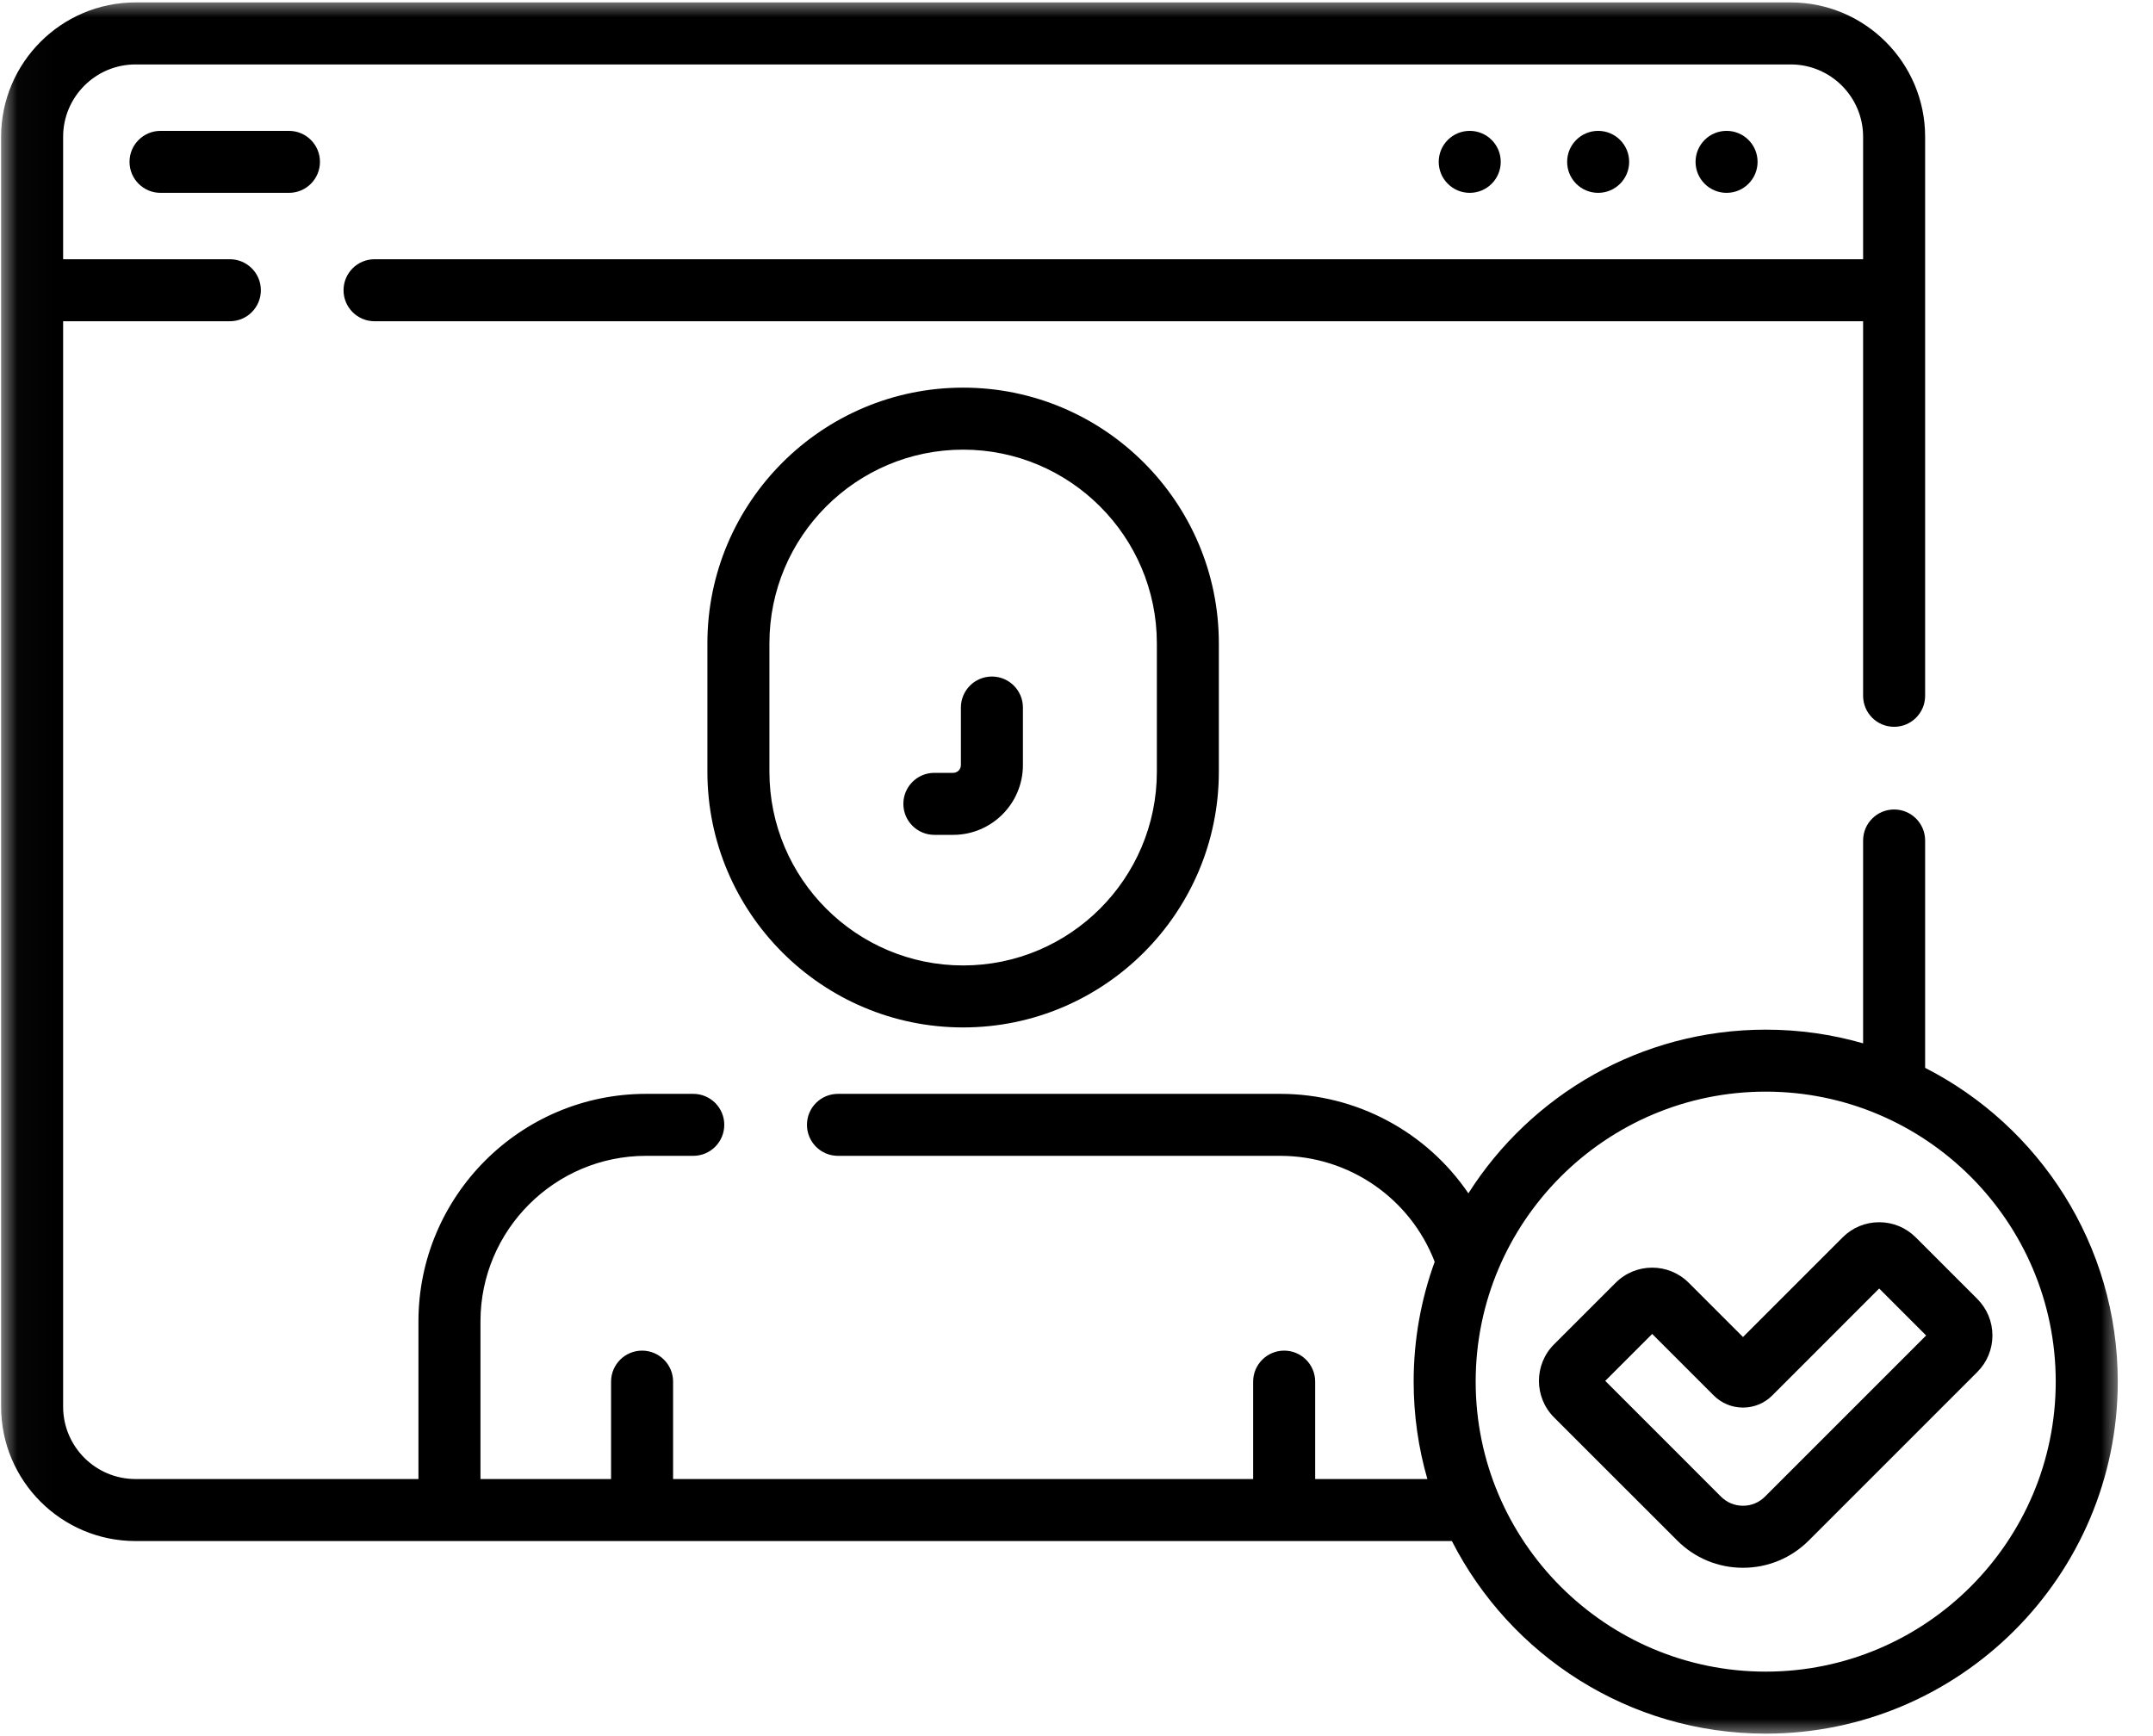 <?xml version="1.0" encoding="UTF-8"?>
<svg xmlns="http://www.w3.org/2000/svg" width="62" height="50" viewBox="0 0 62 50" fill="none">
  <mask id="mask0_266_30" style="mask-type:luminance" maskUnits="userSpaceOnUse" x="0" y="0" width="62" height="50">
    <path d="M61.097 0H0.025V50H61.097V0Z" fill="white"></path>
  </mask>
  <g mask="url(#mask0_266_30)">
    <path d="M20.371 18.528V22.226C20.371 26.287 23.675 29.59 27.735 29.59C31.796 29.59 35.099 26.287 35.099 22.226V18.528C35.099 14.468 31.796 11.164 27.735 11.164C23.675 11.164 20.371 14.467 20.371 18.528ZM33.314 18.528V22.226C33.314 25.302 30.811 27.805 27.735 27.805C24.659 27.805 22.157 25.302 22.157 22.226V18.528C22.157 15.452 24.659 12.95 27.735 12.95C30.811 12.95 33.314 15.452 33.314 18.528Z" fill="black"></path>
    <path d="M49.72 5.554C50.213 5.554 50.613 5.155 50.613 4.661C50.613 4.168 50.213 3.769 49.72 3.769C49.227 3.769 48.827 4.168 48.827 4.661C48.827 5.155 49.227 5.554 49.72 5.554Z" fill="black"></path>
    <path d="M46.022 5.554C46.515 5.554 46.915 5.155 46.915 4.661C46.915 4.168 46.515 3.769 46.022 3.769C45.529 3.769 45.129 4.168 45.129 4.661C45.129 5.155 45.529 5.554 46.022 5.554Z" fill="black"></path>
    <path d="M42.324 5.554C42.817 5.554 43.217 5.155 43.217 4.661C43.217 4.168 42.817 3.769 42.324 3.769C41.831 3.769 41.431 4.168 41.431 4.661C41.431 5.155 41.831 5.554 42.324 5.554Z" fill="black"></path>
    <path d="M4.623 3.769C4.13 3.769 3.73 4.168 3.73 4.661C3.73 5.155 4.13 5.554 4.623 5.554H8.321C8.814 5.554 9.214 5.155 9.214 4.661C9.214 4.168 8.814 3.769 8.321 3.769H4.623Z" fill="black"></path>
    <path d="M55.438 30.754V24.206C55.438 23.713 55.038 23.313 54.545 23.313C54.052 23.313 53.652 23.713 53.652 24.206V30.048C52.761 29.791 51.82 29.654 50.847 29.654C47.25 29.654 44.085 31.536 42.285 34.368C41.086 32.605 39.073 31.503 36.864 31.503H24.131C23.638 31.503 23.238 31.902 23.238 32.395C23.238 32.889 23.638 33.288 24.131 33.288H36.864C38.844 33.288 40.608 34.506 41.315 36.339C40.923 37.417 40.709 38.58 40.709 39.791C40.709 40.764 40.847 41.705 41.104 42.596H37.873V39.791C37.873 39.298 37.473 38.898 36.98 38.898C36.487 38.898 36.087 39.298 36.087 39.791V42.596H19.383V39.791C19.383 39.298 18.983 38.898 18.49 38.898C17.997 38.898 17.597 39.298 17.597 39.791V42.596H13.836V38.058C13.836 35.428 15.976 33.288 18.606 33.288H19.964C20.457 33.288 20.857 32.889 20.857 32.395C20.857 31.902 20.457 31.503 19.964 31.503H18.606C14.991 31.503 12.05 34.443 12.05 38.058V42.596H3.901C2.753 42.596 1.818 41.662 1.818 40.513V9.252H6.619C7.113 9.252 7.512 8.852 7.512 8.359C7.512 7.866 7.113 7.466 6.619 7.466H1.818V3.939C1.818 2.791 2.753 1.856 3.901 1.856H51.569C52.717 1.856 53.652 2.791 53.652 3.939V7.466H10.786C10.293 7.466 9.893 7.866 9.893 8.359C9.893 8.852 10.293 9.252 10.786 9.252H53.652V20.04C53.652 20.533 54.052 20.932 54.545 20.932C55.038 20.932 55.438 20.533 55.438 20.04V3.939C55.438 1.806 53.702 0.07 51.569 0.07H3.901C1.768 0.07 0.032 1.806 0.032 3.939V40.513C0.032 42.646 1.768 44.382 3.901 44.382H41.81C43.487 47.671 46.908 49.929 50.847 49.929C56.437 49.929 60.985 45.381 60.985 39.791C60.985 35.853 58.727 32.431 55.438 30.754ZM50.847 48.143C46.242 48.143 42.495 44.397 42.495 39.791C42.495 35.186 46.242 31.439 50.847 31.439C55.452 31.439 59.199 35.186 59.199 39.791C59.199 44.397 55.452 48.143 50.847 48.143Z" fill="black"></path>
    <path d="M56.94 37.409L55.167 35.636C54.886 35.355 54.512 35.2 54.115 35.2C53.717 35.2 53.344 35.355 53.063 35.636L50.193 38.506L48.63 36.944C48.05 36.363 47.106 36.363 46.526 36.944L44.752 38.717C44.172 39.297 44.172 40.241 44.752 40.821L48.299 44.367C48.805 44.873 49.477 45.152 50.193 45.152C50.908 45.152 51.581 44.873 52.087 44.367L56.94 39.514C57.221 39.233 57.376 38.859 57.376 38.461C57.376 38.064 57.221 37.69 56.94 37.409ZM50.824 43.105C50.655 43.273 50.431 43.366 50.193 43.366C49.954 43.366 49.73 43.273 49.561 43.105L46.226 39.769L47.578 38.417L49.351 40.19C49.576 40.415 49.875 40.538 50.193 40.538C50.511 40.538 50.81 40.415 51.035 40.19L54.115 37.109L55.467 38.462L50.824 43.105Z" fill="black"></path>
    <path d="M27.671 22.035C27.671 22.158 27.571 22.258 27.448 22.258H26.907C26.413 22.258 26.014 22.658 26.014 23.151C26.014 23.644 26.413 24.044 26.907 24.044H27.448C28.556 24.044 29.457 23.142 29.457 22.035V20.377C29.457 19.884 29.057 19.484 28.564 19.484C28.071 19.484 27.671 19.884 27.671 20.377V22.035Z" fill="black"></path>
  </g>
</svg>
